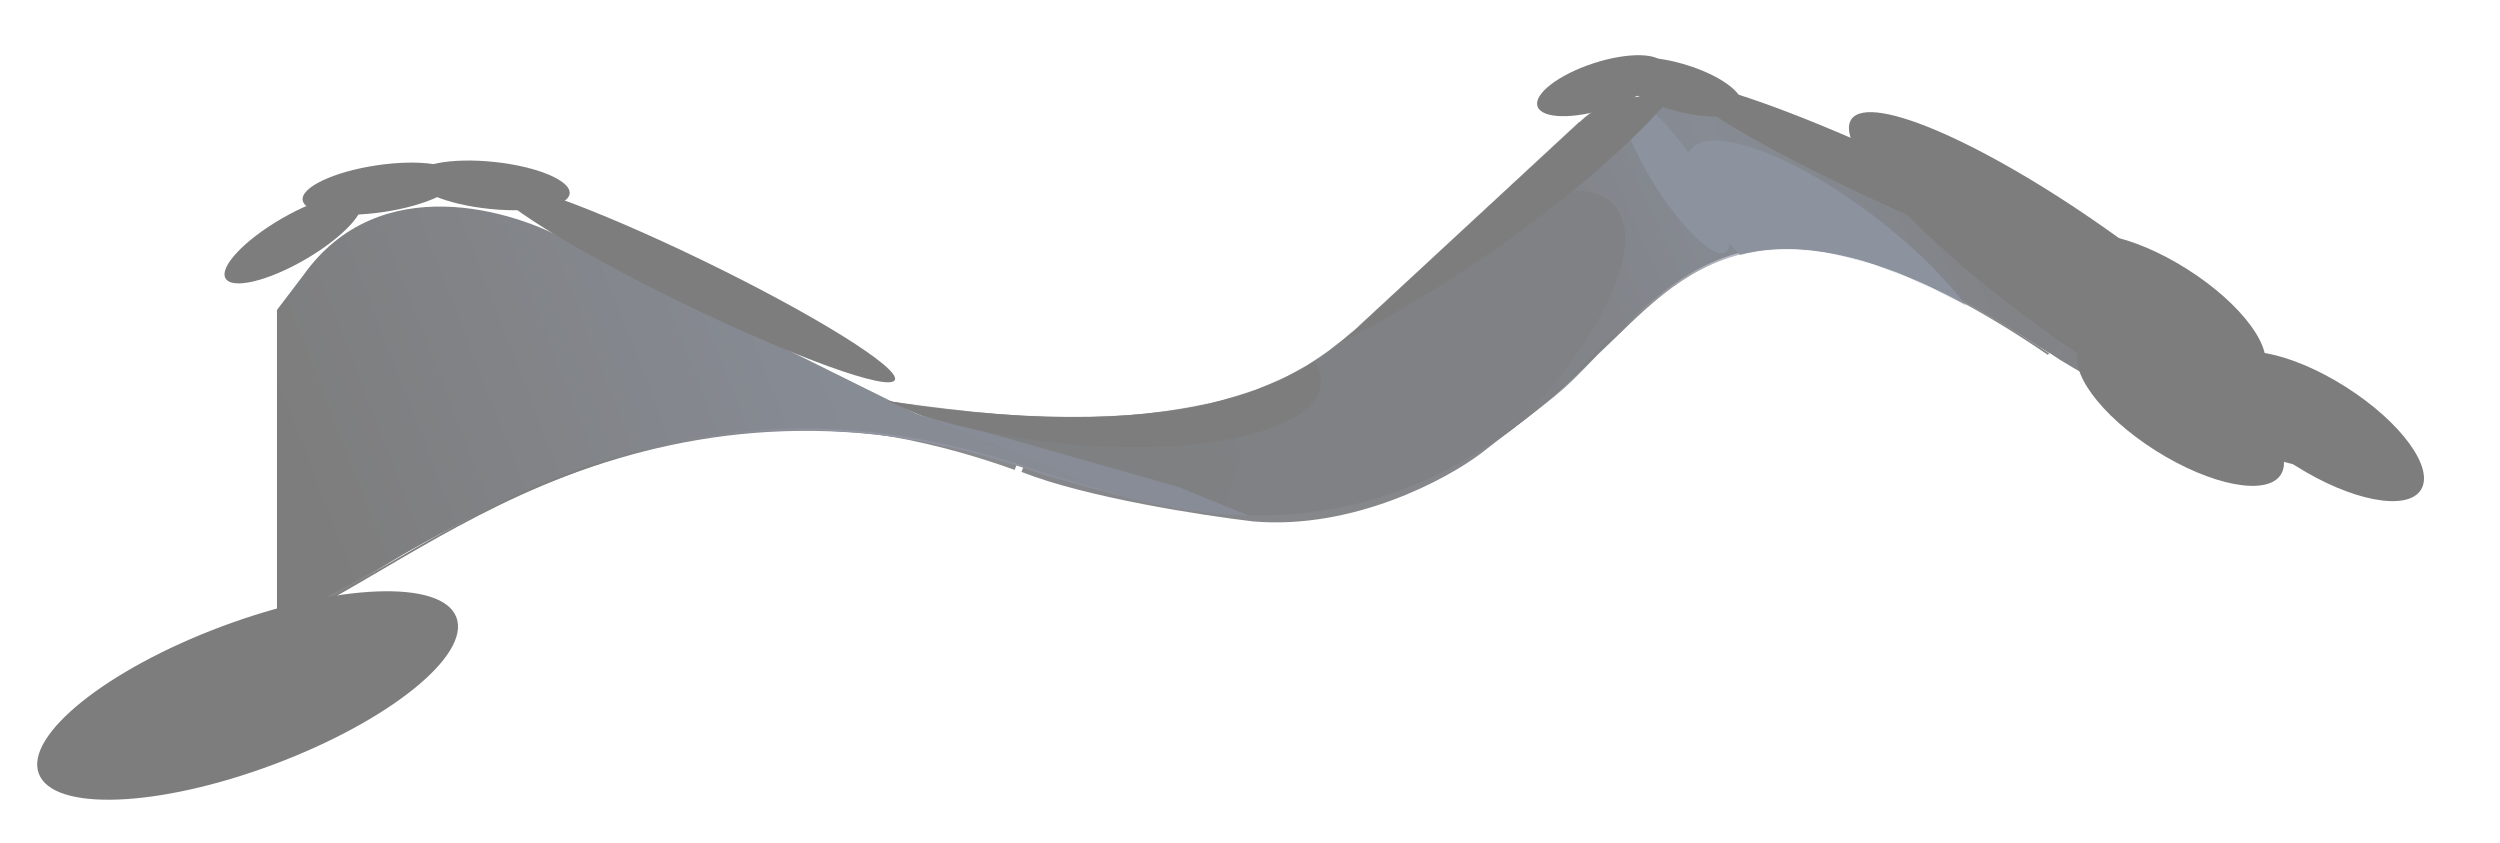 <svg width="2699" height="910" viewBox="0 0 2699 910" fill="none" xmlns="http://www.w3.org/2000/svg">
<g opacity="0.51">
<path d="M2479.5 415.5L1846.5 121L2026.5 258.5L2224 388.5C2398.8 494.5 2506.5 512.333 2538.5 508L2479.5 415.5Z" fill="url(#paint0_linear_1024_2213)"/>
<g filter="url(#filter0_df_1024_2213)">
<path d="M2209 372C1900.5 162.496 1808.5 296.785 1719 380.289C1674 427.003 1686 414.003 1595 485.003C1558.5 512.837 1459.2 566.303 1354 557.503C1299.83 551.17 1174.3 531.703 1105.5 504.503" stroke="url(#paint1_linear_1024_2213)" stroke-width="15"/>
</g>
<g filter="url(#filter1_df_1024_2213)">
<path d="M292 678.501C442 619.997 671.5 353.996 1096.5 506.5" stroke="url(#paint2_linear_1024_2213)" stroke-width="6"/>
</g>
<path d="M1135 513.665C710 361.161 449 611.661 299 670.165V334.661L327.5 297.161C409.1 182.361 554.5 225.995 617 262.161L989 446.503L1213.5 535.55C1186.11 528.531 1159.92 520.773 1135 513.665Z" fill="url(#paint3_linear_1024_2213)"/>
<path fill-rule="evenodd" clip-rule="evenodd" d="M2253 309.5L1916.5 150.5C1915.43 149.979 1914.36 149.454 1913.27 148.927C1849.08 117.618 1763.07 75.668 1705.23 132.168L1705 131.931L1462.5 356.431C1460.76 357.857 1458.93 359.38 1457 360.985C1410.24 399.883 1305.21 487.264 959 433.003L1024 461.503L1089.5 487.503L1219.5 535.605C1361.38 570.264 1534.26 580.309 1727.5 379.716C1733.76 373.88 1740.01 367.846 1746.33 361.742C1776 333.112 1807.27 302.939 1847.88 284.398L1847.98 284.501C1922.42 252.242 2028 261 2213 381.5L2253 309.5Z" fill="url(#paint4_linear_1024_2213)"/>
<path d="M299.983 673.5C449.983 614.996 701 358.783 1126 511.287C1282 555.783 1488 625.783 1724.5 380.287C1815.5 298 1903 172.783 2211.5 382.287" stroke="url(#paint5_linear_1024_2213)" stroke-width="2"/>
<mask id="mask0_1024_2213" style="mask-type:alpha" maskUnits="userSpaceOnUse" x="290" y="104" width="1950" height="566">
<path fill-rule="evenodd" clip-rule="evenodd" d="M2239.5 303.001L1915.5 152C1858.88 119.014 1764.26 74.714 1705.23 132.171L1705 131.931L1462.5 356.431C1460.76 357.858 1458.93 359.38 1457 360.985C1410.24 399.883 1305.21 487.264 959 433.003L1024 461.503L1089.5 487.503L1216.5 537.503C1358.38 572.162 1534.26 580.309 1727.5 379.717C1733.76 373.88 1740.01 367.846 1746.33 361.742C1775.96 333.152 1807.18 303.024 1847.71 284.477L1848.5 285.289C1922.94 253.029 2028.67 260.056 2211.5 384.216L2239.5 303.001Z" fill="url(#paint6_linear_1024_2213)"/>
</mask>
<g mask="url(#mask0_1024_2213)">
<g filter="url(#filter2_f_1024_2213)">
<ellipse cx="1538.86" cy="408.957" rx="276.938" ry="105.218" transform="rotate(-42.71 1538.86 408.957)" fill="#05080D"/>
</g>
<g filter="url(#filter3_f_1024_2213)">
<ellipse cx="1986.7" cy="286.224" rx="64.081" ry="203.972" transform="rotate(-52.401 1986.7 286.224)" fill="#1D2B43"/>
</g>
<g filter="url(#filter4_f_1024_2213)">
<path d="M850.359 405.755L1080.73 561.923C1154.48 594.281 1330.82 647.357 1446.24 600.797C1561.66 554.236 1446.76 596.725 1446.76 596.725L1271.64 525.538L850.359 405.755Z" fill="#131D31"/>
</g>
<mask id="mask1_1024_2213" style="mask-type:alpha" maskUnits="userSpaceOnUse" x="299" y="223" width="915" height="448">
<path d="M1135 513.665C710 361.161 449 611.661 299 670.165V334.661L327.5 297.161C409.1 182.361 554.5 225.995 617 262.161L990 446.503L1213.5 535.55C1186.11 528.531 1159.92 520.773 1135 513.665Z" fill="url(#paint7_linear_1024_2213)"/>
</mask>
<g mask="url(#mask1_1024_2213)">
<g filter="url(#filter5_f_1024_2213)">
<ellipse cx="665.585" cy="381.804" rx="69.758" ry="271.346" transform="rotate(-51.401 665.585 381.804)" fill="#1D2B43"/>
</g>
</g>
<g filter="url(#filter6_f_1024_2213)">
<ellipse cx="1148.23" cy="383.854" rx="279.5" ry="94.566" transform="rotate(6.34 1148.23 383.854)" fill="black"/>
</g>
<g filter="url(#filter7_f_1024_2213)">
<ellipse cx="1470.82" cy="252.565" rx="307.003" ry="74.492" transform="rotate(-37.089 1470.82 252.565)" fill="black"/>
</g>
<g filter="url(#filter8_f_1024_2213)">
<ellipse cx="1809.95" cy="190.425" rx="24.883" ry="97.582" transform="rotate(-32.945 1809.95 190.425)" fill="#1D2B43"/>
</g>
<g filter="url(#filter9_f_1024_2213)">
<ellipse cx="268.611" cy="268.539" rx="271.342" ry="90" transform="rotate(-48.337 268.611 268.539)" fill="black"/>
</g>
<g filter="url(#filter10_f_1024_2213)">
<ellipse cx="1540.22" cy="210.717" rx="368.413" ry="90" transform="rotate(-33.796 1540.22 210.717)" fill="black"/>
</g>
<g filter="url(#filter11_f_1024_2213)">
<ellipse cx="789.264" cy="273.392" rx="290.478" ry="81.058" transform="rotate(25.293 789.264 273.392)" fill="black"/>
</g>
<g filter="url(#filter12_f_1024_2213)">
<ellipse cx="2149.18" cy="84.207" rx="285.804" ry="52.791" transform="rotate(28.611 2149.18 84.207)" fill="black"/>
</g>
</g>
<g filter="url(#filter13_f_1024_2213)">
<ellipse cx="2234.42" cy="344.429" rx="41" ry="12" transform="rotate(-54.834 2234.42 344.429)" fill="#080C13"/>
</g>
<g filter="url(#filter14_f_1024_2213)">
<ellipse cx="2247.85" cy="307.27" rx="306.462" ry="63.998" transform="rotate(35.681 2247.85 307.27)" fill="black"/>
</g>
<g filter="url(#filter15_f_1024_2213)">
<ellipse cx="2036.31" cy="193.734" rx="240.686" ry="25.476" transform="rotate(24.704 2036.31 193.734)" fill="black"/>
</g>
<g filter="url(#filter16_f_1024_2213)">
<ellipse cx="749.626" cy="305.082" rx="240.686" ry="25.476" transform="rotate(25.909 749.626 305.082)" fill="black"/>
</g>
<g filter="url(#filter17_f_1024_2213)">
<ellipse cx="530.819" cy="200.16" rx="84.624" ry="25.476" transform="rotate(5.984 530.819 200.16)" fill="black"/>
</g>
<g filter="url(#filter18_f_1024_2213)">
<ellipse cx="410.455" cy="203.671" rx="84.624" ry="25.476" transform="rotate(-8.476 410.455 203.671)" fill="black"/>
</g>
<g filter="url(#filter19_f_1024_2213)">
<ellipse cx="316.71" cy="258.108" rx="84.624" ry="25.476" transform="rotate(-30.12 316.71 258.108)" fill="black"/>
</g>
<g filter="url(#filter20_f_1024_2213)">
<ellipse cx="1811.25" cy="93.859" rx="71.978" ry="25.476" transform="rotate(16.49 1811.25 93.859)" fill="black"/>
</g>
<g filter="url(#filter21_f_1024_2213)">
<ellipse cx="1728.33" cy="92.514" rx="71.978" ry="25.476" transform="rotate(-18.04 1728.33 92.514)" fill="black"/>
</g>
<g filter="url(#filter22_f_1024_2213)">
<ellipse cx="267.315" cy="750.857" rx="240.686" ry="79.588" transform="rotate(-20.505 267.315 750.857)" fill="black"/>
</g>
<g filter="url(#filter23_f_1024_2213)">
<ellipse cx="2354.13" cy="443.762" rx="128.195" ry="50.48" transform="rotate(32.356 2354.13 443.762)" fill="black"/>
</g>
<g filter="url(#filter24_f_1024_2213)">
<ellipse cx="2505.31" cy="460.25" rx="128.195" ry="50.48" transform="rotate(32.356 2505.31 460.25)" fill="black"/>
</g>
<g filter="url(#filter25_f_1024_2213)">
<ellipse cx="2334.31" cy="333.25" rx="128.195" ry="50.48" transform="rotate(32.356 2334.31 333.25)" fill="black"/>
</g>
</g>
<defs>
<filter id="filter0_df_1024_2213" x="1087.24" y="237.335" width="1141.47" height="344.135" filterUnits="userSpaceOnUse" color-interpolation-filters="sRGB">
<feFlood flood-opacity="0" result="BackgroundImageFix"/>
<feColorMatrix in="SourceAlpha" type="matrix" values="0 0 0 0 0 0 0 0 0 0 0 0 0 0 0 0 0 0 127 0" result="hardAlpha"/>
<feOffset dy="-2"/>
<feGaussianBlur stdDeviation="2"/>
<feComposite in2="hardAlpha" operator="out"/>
<feColorMatrix type="matrix" values="0 0 0 0 0.426 0 0 0 0 0.435 0 0 0 0 0.487 0 0 0 0.16 0"/>
<feBlend mode="normal" in2="BackgroundImageFix" result="effect1_dropShadow_1024_2213"/>
<feBlend mode="normal" in="SourceGraphic" in2="effect1_dropShadow_1024_2213" result="shape"/>
<feGaussianBlur stdDeviation="7.75" result="effect2_foregroundBlur_1024_2213"/>
</filter>
<filter id="filter1_df_1024_2213" x="270.51" y="436.543" width="847.404" height="265.153" filterUnits="userSpaceOnUse" color-interpolation-filters="sRGB">
<feFlood flood-opacity="0" result="BackgroundImageFix"/>
<feColorMatrix in="SourceAlpha" type="matrix" values="0 0 0 0 0 0 0 0 0 0 0 0 0 0 0 0 0 0 127 0" result="hardAlpha"/>
<feOffset dy="-2"/>
<feGaussianBlur stdDeviation="2"/>
<feComposite in2="hardAlpha" operator="out"/>
<feColorMatrix type="matrix" values="0 0 0 0 0.426 0 0 0 0 0.435 0 0 0 0 0.487 0 0 0 0.16 0"/>
<feBlend mode="normal" in2="BackgroundImageFix" result="effect1_dropShadow_1024_2213"/>
<feBlend mode="normal" in="SourceGraphic" in2="effect1_dropShadow_1024_2213" result="shape"/>
<feGaussianBlur stdDeviation="10.2" result="effect2_foregroundBlur_1024_2213"/>
</filter>
<filter id="filter2_f_1024_2213" x="1169.36" y="51.971" width="739.008" height="713.971" filterUnits="userSpaceOnUse" color-interpolation-filters="sRGB">
<feFlood flood-opacity="0" result="BackgroundImageFix"/>
<feBlend mode="normal" in="SourceGraphic" in2="BackgroundImageFix" result="shape"/>
<feGaussianBlur stdDeviation="76.9" result="effect1_foregroundBlur_1024_2213"/>
</filter>
<filter id="filter3_f_1024_2213" x="1739.7" y="71.08" width="494.013" height="430.288" filterUnits="userSpaceOnUse" color-interpolation-filters="sRGB">
<feFlood flood-opacity="0" result="BackgroundImageFix"/>
<feBlend mode="normal" in="SourceGraphic" in2="BackgroundImageFix" result="shape"/>
<feGaussianBlur stdDeviation="40.35" result="effect1_foregroundBlur_1024_2213"/>
</filter>
<filter id="filter4_f_1024_2213" x="752.559" y="307.955" width="842.916" height="408.96" filterUnits="userSpaceOnUse" color-interpolation-filters="sRGB">
<feFlood flood-opacity="0" result="BackgroundImageFix"/>
<feBlend mode="normal" in="SourceGraphic" in2="BackgroundImageFix" result="shape"/>
<feGaussianBlur stdDeviation="48.9" result="effect1_foregroundBlur_1024_2213"/>
</filter>
<filter id="filter5_f_1024_2213" x="320.557" y="75.41" width="690.055" height="612.787" filterUnits="userSpaceOnUse" color-interpolation-filters="sRGB">
<feFlood flood-opacity="0" result="BackgroundImageFix"/>
<feBlend mode="normal" in="SourceGraphic" in2="BackgroundImageFix" result="shape"/>
<feGaussianBlur stdDeviation="64.25" result="effect1_foregroundBlur_1024_2213"/>
</filter>
<filter id="filter6_f_1024_2213" x="780.243" y="194.901" width="735.981" height="377.904" filterUnits="userSpaceOnUse" color-interpolation-filters="sRGB">
<feFlood flood-opacity="0" result="BackgroundImageFix"/>
<feBlend mode="normal" in="SourceGraphic" in2="BackgroundImageFix" result="shape"/>
<feGaussianBlur stdDeviation="45" result="effect1_foregroundBlur_1024_2213"/>
</filter>
<filter id="filter7_f_1024_2213" x="1162.69" y="-1.029" width="616.253" height="507.186" filterUnits="userSpaceOnUse" color-interpolation-filters="sRGB">
<feFlood flood-opacity="0" result="BackgroundImageFix"/>
<feBlend mode="normal" in="SourceGraphic" in2="BackgroundImageFix" result="shape"/>
<feGaussianBlur stdDeviation="29.55" result="effect1_foregroundBlur_1024_2213"/>
</filter>
<filter id="filter8_f_1024_2213" x="1672.21" y="26.711" width="275.488" height="327.427" filterUnits="userSpaceOnUse" color-interpolation-filters="sRGB">
<feFlood flood-opacity="0" result="BackgroundImageFix"/>
<feBlend mode="normal" in="SourceGraphic" in2="BackgroundImageFix" result="shape"/>
<feGaussianBlur stdDeviation="40.35" result="effect1_foregroundBlur_1024_2213"/>
</filter>
<filter id="filter9_f_1024_2213" x="-29.24" y="-48.17" width="595.703" height="633.418" filterUnits="userSpaceOnUse" color-interpolation-filters="sRGB">
<feFlood flood-opacity="0" result="BackgroundImageFix"/>
<feBlend mode="normal" in="SourceGraphic" in2="BackgroundImageFix" result="shape"/>
<feGaussianBlur stdDeviation="52.65" result="effect1_foregroundBlur_1024_2213"/>
</filter>
<filter id="filter10_f_1024_2213" x="1124.65" y="-112.79" width="831.145" height="647.013" filterUnits="userSpaceOnUse" color-interpolation-filters="sRGB">
<feFlood flood-opacity="0" result="BackgroundImageFix"/>
<feBlend mode="normal" in="SourceGraphic" in2="BackgroundImageFix" result="shape"/>
<feGaussianBlur stdDeviation="52.65" result="effect1_foregroundBlur_1024_2213"/>
</filter>
<filter id="filter11_f_1024_2213" x="483.428" y="88.342" width="611.672" height="370.101" filterUnits="userSpaceOnUse" color-interpolation-filters="sRGB">
<feFlood flood-opacity="0" result="BackgroundImageFix"/>
<feBlend mode="normal" in="SourceGraphic" in2="BackgroundImageFix" result="shape"/>
<feGaussianBlur stdDeviation="20.45" result="effect1_foregroundBlur_1024_2213"/>
</filter>
<filter id="filter12_f_1024_2213" x="1816.99" y="-140.328" width="664.387" height="449.071" filterUnits="userSpaceOnUse" color-interpolation-filters="sRGB">
<feFlood flood-opacity="0" result="BackgroundImageFix"/>
<feBlend mode="normal" in="SourceGraphic" in2="BackgroundImageFix" result="shape"/>
<feGaussianBlur stdDeviation="40" result="effect1_foregroundBlur_1024_2213"/>
</filter>
<filter id="filter13_f_1024_2213" x="2206.55" y="307.9" width="55.754" height="73.057" filterUnits="userSpaceOnUse" color-interpolation-filters="sRGB">
<feFlood flood-opacity="0" result="BackgroundImageFix"/>
<feBlend mode="normal" in="SourceGraphic" in2="BackgroundImageFix" result="shape"/>
<feGaussianBlur stdDeviation="1.15" result="effect1_foregroundBlur_1024_2213"/>
</filter>
<filter id="filter14_f_1024_2213" x="1875.7" y="0.663" width="744.297" height="613.213" filterUnits="userSpaceOnUse" color-interpolation-filters="sRGB">
<feFlood flood-opacity="0" result="BackgroundImageFix"/>
<feBlend mode="normal" in="SourceGraphic" in2="BackgroundImageFix" result="shape"/>
<feGaussianBlur stdDeviation="60.2" result="effect1_foregroundBlur_1024_2213"/>
</filter>
<filter id="filter15_f_1024_2213" x="1777.48" y="50.593" width="517.644" height="286.282" filterUnits="userSpaceOnUse" color-interpolation-filters="sRGB">
<feFlood flood-opacity="0" result="BackgroundImageFix"/>
<feBlend mode="normal" in="SourceGraphic" in2="BackgroundImageFix" result="shape"/>
<feGaussianBlur stdDeviation="19.95" result="effect1_foregroundBlur_1024_2213"/>
</filter>
<filter id="filter16_f_1024_2213" x="492.941" y="157.526" width="513.37" height="295.113" filterUnits="userSpaceOnUse" color-interpolation-filters="sRGB">
<feFlood flood-opacity="0" result="BackgroundImageFix"/>
<feBlend mode="normal" in="SourceGraphic" in2="BackgroundImageFix" result="shape"/>
<feGaussianBlur stdDeviation="19.95" result="effect1_foregroundBlur_1024_2213"/>
</filter>
<filter id="filter17_f_1024_2213" x="406.713" y="133.423" width="248.211" height="133.473" filterUnits="userSpaceOnUse" color-interpolation-filters="sRGB">
<feFlood flood-opacity="0" result="BackgroundImageFix"/>
<feBlend mode="normal" in="SourceGraphic" in2="BackgroundImageFix" result="shape"/>
<feGaussianBlur stdDeviation="19.95" result="effect1_foregroundBlur_1024_2213"/>
</filter>
<filter id="filter18_f_1024_2213" x="286.769" y="135.649" width="247.371" height="136.045" filterUnits="userSpaceOnUse" color-interpolation-filters="sRGB">
<feFlood flood-opacity="0" result="BackgroundImageFix"/>
<feBlend mode="normal" in="SourceGraphic" in2="BackgroundImageFix" result="shape"/>
<feGaussianBlur stdDeviation="19.95" result="effect1_foregroundBlur_1024_2213"/>
</filter>
<filter id="filter19_f_1024_2213" x="202.493" y="170.355" width="228.436" height="175.506" filterUnits="userSpaceOnUse" color-interpolation-filters="sRGB">
<feFlood flood-opacity="0" result="BackgroundImageFix"/>
<feBlend mode="normal" in="SourceGraphic" in2="BackgroundImageFix" result="shape"/>
<feGaussianBlur stdDeviation="19.95" result="effect1_foregroundBlur_1024_2213"/>
</filter>
<filter id="filter20_f_1024_2213" x="1701.95" y="22.113" width="218.601" height="143.493" filterUnits="userSpaceOnUse" color-interpolation-filters="sRGB">
<feFlood flood-opacity="0" result="BackgroundImageFix"/>
<feBlend mode="normal" in="SourceGraphic" in2="BackgroundImageFix" result="shape"/>
<feGaussianBlur stdDeviation="19.95" result="effect1_foregroundBlur_1024_2213"/>
</filter>
<filter id="filter21_f_1024_2213" x="1619.53" y="19.695" width="217.598" height="145.638" filterUnits="userSpaceOnUse" color-interpolation-filters="sRGB">
<feFlood flood-opacity="0" result="BackgroundImageFix"/>
<feBlend mode="normal" in="SourceGraphic" in2="BackgroundImageFix" result="shape"/>
<feGaussianBlur stdDeviation="19.95" result="effect1_foregroundBlur_1024_2213"/>
</filter>
<filter id="filter22_f_1024_2213" x="0.238" y="598.414" width="534.154" height="304.884" filterUnits="userSpaceOnUse" color-interpolation-filters="sRGB">
<feFlood flood-opacity="0" result="BackgroundImageFix"/>
<feBlend mode="normal" in="SourceGraphic" in2="BackgroundImageFix" result="shape"/>
<feGaussianBlur stdDeviation="19.95" result="effect1_foregroundBlur_1024_2213"/>
</filter>
<filter id="filter23_f_1024_2213" x="2161.29" y="281.771" width="385.673" height="323.982" filterUnits="userSpaceOnUse" color-interpolation-filters="sRGB">
<feFlood flood-opacity="0" result="BackgroundImageFix"/>
<feBlend mode="normal" in="SourceGraphic" in2="BackgroundImageFix" result="shape"/>
<feGaussianBlur stdDeviation="40.6" result="effect1_foregroundBlur_1024_2213"/>
</filter>
<filter id="filter24_f_1024_2213" x="2312.47" y="298.259" width="385.673" height="323.982" filterUnits="userSpaceOnUse" color-interpolation-filters="sRGB">
<feFlood flood-opacity="0" result="BackgroundImageFix"/>
<feBlend mode="normal" in="SourceGraphic" in2="BackgroundImageFix" result="shape"/>
<feGaussianBlur stdDeviation="40.6" result="effect1_foregroundBlur_1024_2213"/>
</filter>
<filter id="filter25_f_1024_2213" x="2141.47" y="171.259" width="385.673" height="323.982" filterUnits="userSpaceOnUse" color-interpolation-filters="sRGB">
<feFlood flood-opacity="0" result="BackgroundImageFix"/>
<feBlend mode="normal" in="SourceGraphic" in2="BackgroundImageFix" result="shape"/>
<feGaussianBlur stdDeviation="40.6" result="effect1_foregroundBlur_1024_2213"/>
</filter>
<linearGradient id="paint0_linear_1024_2213" x1="1886.5" y1="194" x2="2369.5" y2="426" gradientUnits="userSpaceOnUse">
<stop stop-color="#18253A"/>
<stop offset="1" stop-color="#030305"/>
</linearGradient>
<linearGradient id="paint1_linear_1024_2213" x1="2174.5" y1="167" x2="2037.52" y2="35.904" gradientUnits="userSpaceOnUse">
<stop offset="0.034" stop-color="#0C0E12"/>
<stop offset="0.776" stop-color="#8C98B5"/>
<stop offset="0.98" stop-color="#11141B"/>
</linearGradient>
<linearGradient id="paint2_linear_1024_2213" x1="1242" y1="219.717" x2="1077.61" y2="27.988" gradientUnits="userSpaceOnUse">
<stop stop-color="#171A21"/>
<stop offset="0.53" stop-color="#606F93"/>
<stop offset="0.97" stop-color="#111318"/>
</linearGradient>
<linearGradient id="paint3_linear_1024_2213" x1="908" y1="410.503" x2="369.806" y2="618.88" gradientUnits="userSpaceOnUse">
<stop stop-color="#131C2E"/>
<stop offset="1"/>
</linearGradient>
<linearGradient id="paint4_linear_1024_2213" x1="1004.61" y1="466.403" x2="2122.97" y2="-40.342" gradientUnits="userSpaceOnUse">
<stop offset="0.217" stop-color="#04060A"/>
<stop offset="0.592" stop-color="#090E18"/>
<stop offset="0.73" stop-color="#131C2E"/>
<stop offset="0.901" stop-color="#080C13"/>
</linearGradient>
<linearGradient id="paint5_linear_1024_2213" x1="2608" y1="352" x2="317" y2="649.002" gradientUnits="userSpaceOnUse">
<stop offset="0.167" stop-color="#040405"/>
<stop offset="0.313" stop-color="#70778D"/>
<stop offset="0.373" stop-color="#050607"/>
<stop offset="0.724" stop-color="#29314B"/>
<stop offset="0.86" stop-color="#040405"/>
</linearGradient>
<linearGradient id="paint6_linear_1024_2213" x1="999.693" y1="466.423" x2="2112.93" y2="-34.577" gradientUnits="userSpaceOnUse">
<stop offset="0.314"/>
<stop offset="0.588" stop-color="#090E18"/>
<stop offset="0.73" stop-color="#131C2E"/>
<stop offset="0.901" stop-color="#04060A"/>
</linearGradient>
<linearGradient id="paint7_linear_1024_2213" x1="908" y1="410.503" x2="369.806" y2="618.88" gradientUnits="userSpaceOnUse">
<stop stop-color="#131C2E"/>
<stop offset="1"/>
</linearGradient>
</defs>
</svg>
